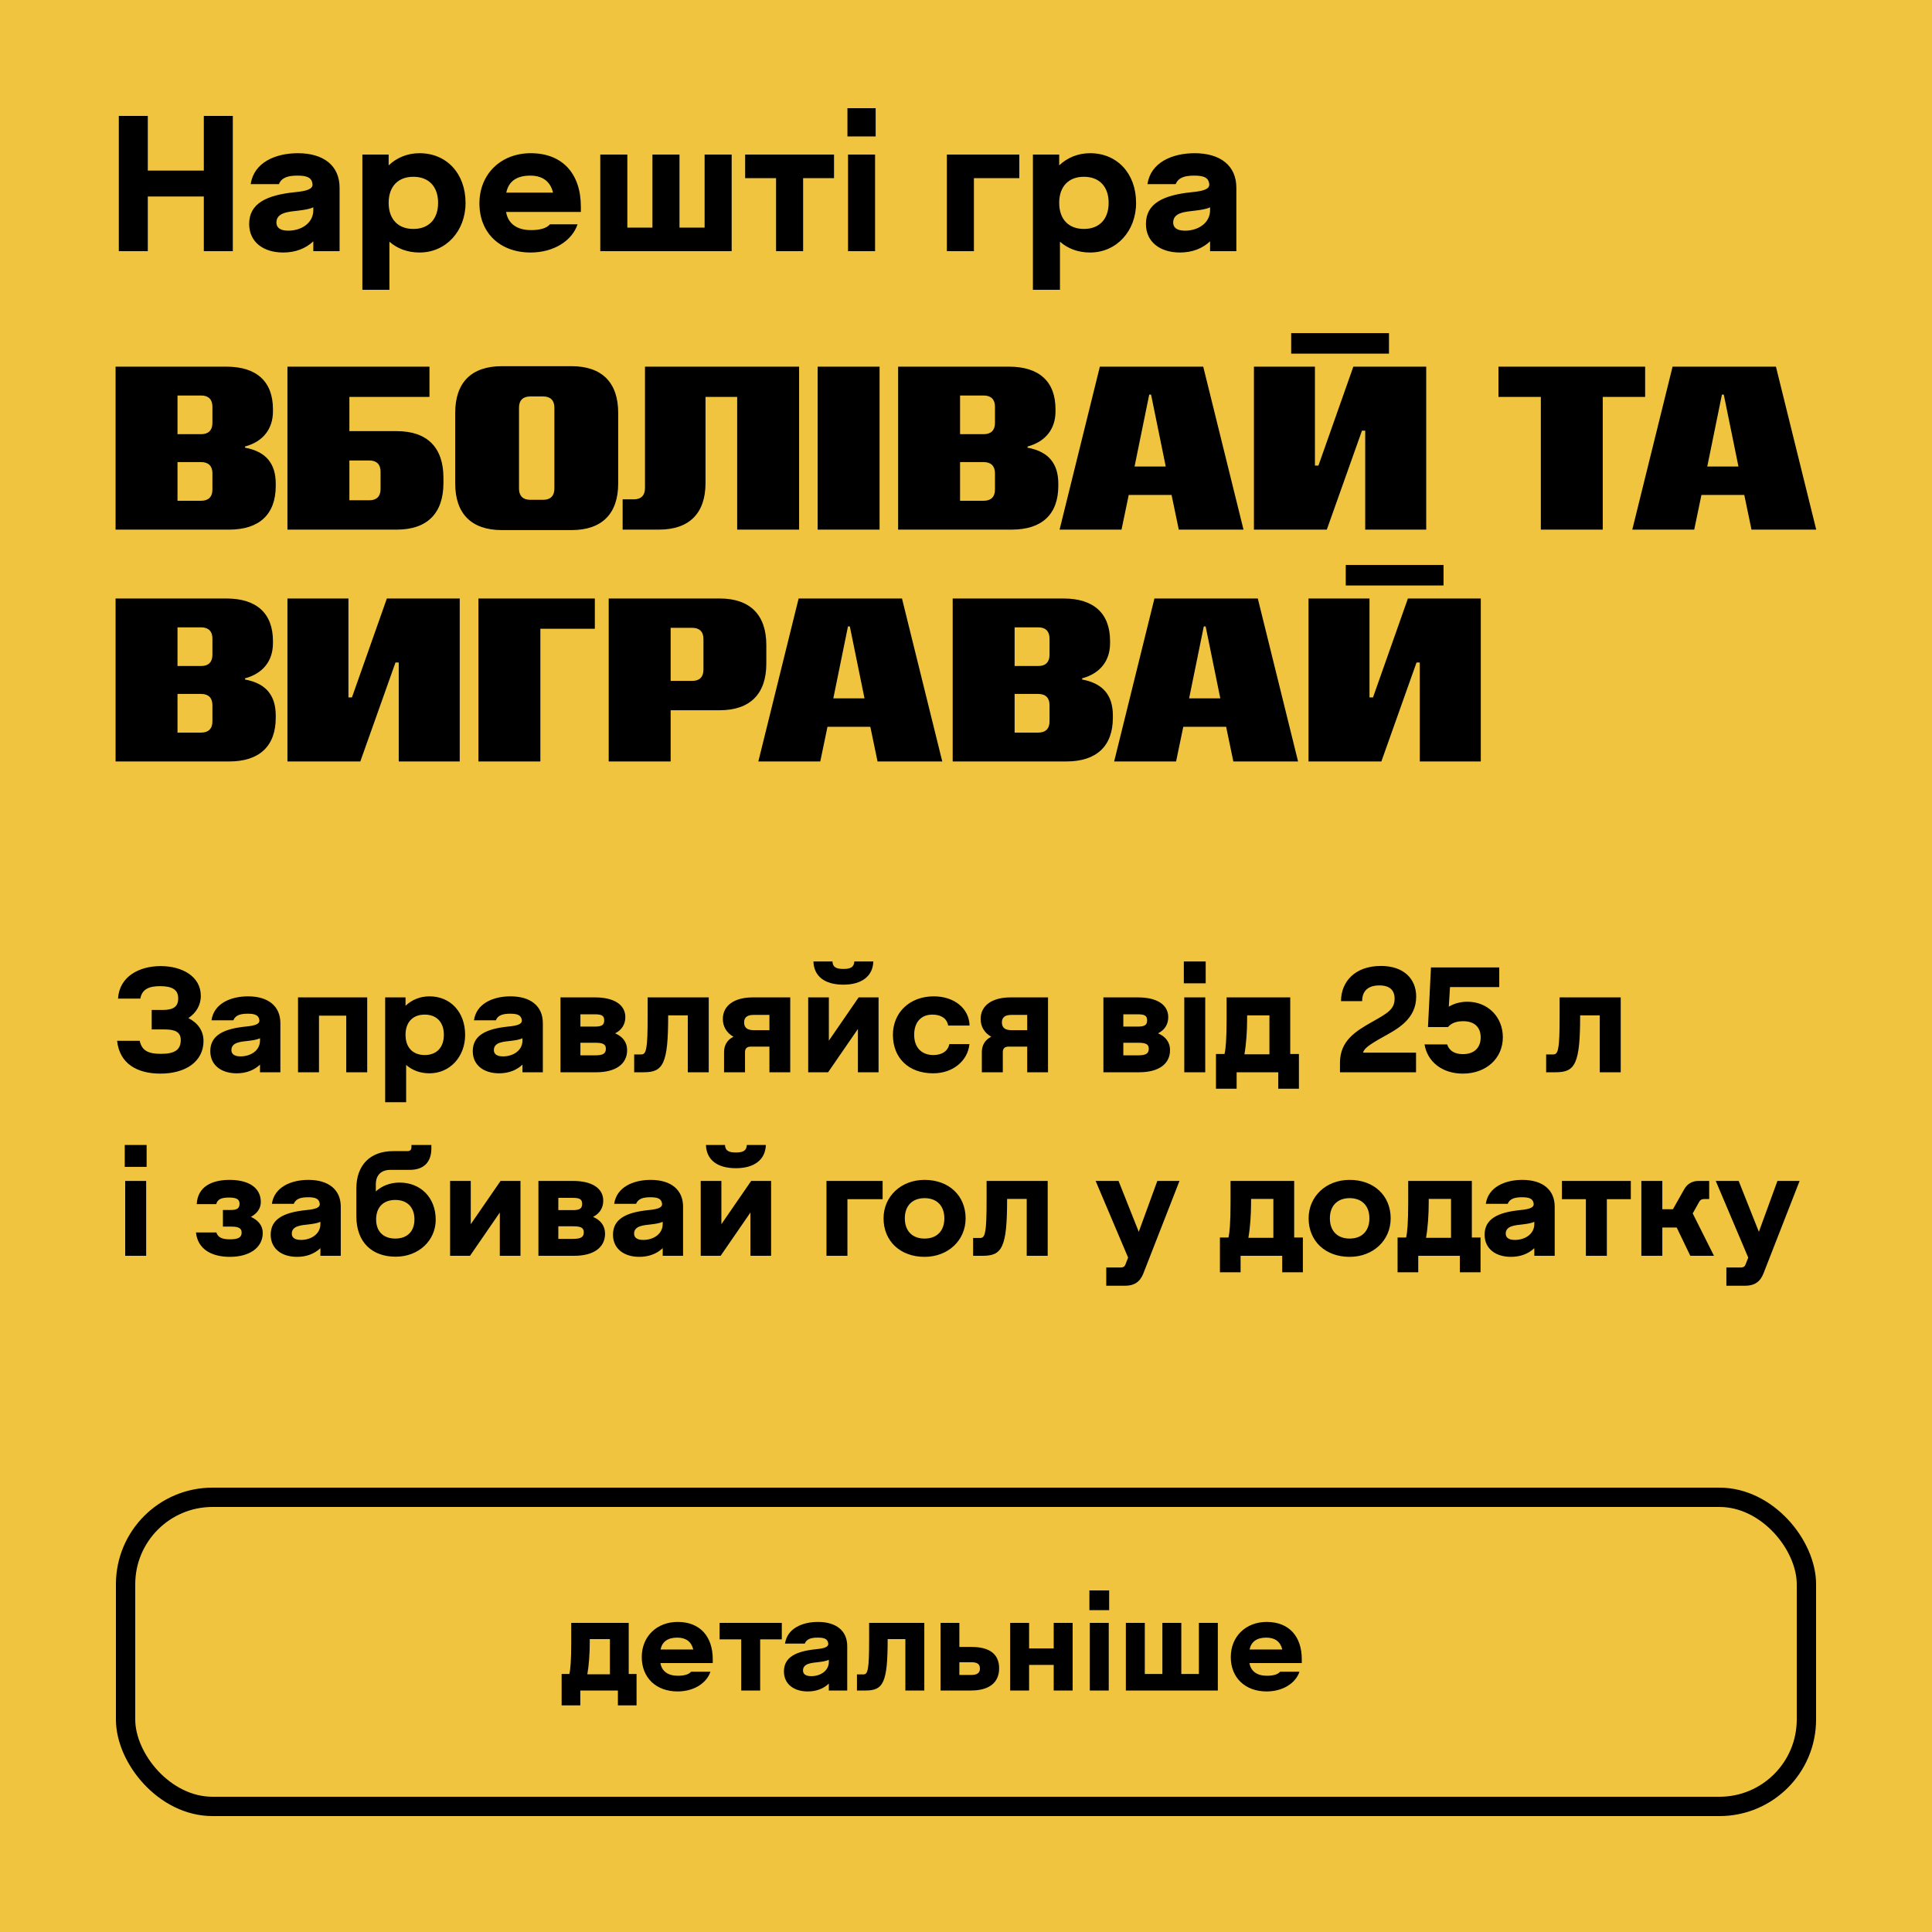 <?xml version="1.0" encoding="UTF-8"?>
<svg xmlns="http://www.w3.org/2000/svg" width="200" height="200" viewBox="0 0 200 200" fill="none">
  <rect width="200" height="200" fill="#F0C43F"></rect>
  <rect x="13" y="155" width="174" height="32" rx="9" stroke="black" stroke-width="2"></rect>
  <path d="M58.14 176.54V173.292H58.938C59.05 172.858 59.134 171.864 59.134 170.044V168H65.084V173.292H65.896V176.54H63.964V175H60.072V176.54H58.14ZM60.8 173.32H63.138V169.68H61.052V170.044C61.052 171.136 60.968 172.382 60.8 173.32ZM66.434 171.542C66.434 169.4 68.002 167.888 70.186 167.902C72.44 167.916 73.784 169.372 73.784 171.78V172.158H68.366C68.506 172.998 69.136 173.474 70.172 173.474C70.844 173.474 71.306 173.334 71.544 173.054H73.546C73.14 174.258 71.81 175.098 70.144 175.098C67.918 175.098 66.434 173.67 66.434 171.542ZM68.38 170.758H71.768C71.572 169.946 71.012 169.526 70.116 169.526C69.122 169.526 68.548 169.946 68.38 170.758ZM80.932 168V169.708H78.692V175H76.732V169.708H74.492V168H80.932ZM81.265 170.142C81.489 168.574 83.057 167.902 84.681 167.902C86.543 167.902 87.705 168.798 87.705 170.408V175H85.801V174.286C85.255 174.804 84.513 175.098 83.617 175.098C82.203 175.098 81.153 174.356 81.153 173.026C81.153 171.542 82.413 170.94 84.443 170.73C85.325 170.646 85.745 170.506 85.745 170.17C85.703 169.652 85.325 169.526 84.653 169.526C83.995 169.526 83.505 169.652 83.309 170.142H81.265ZM83.127 172.928C83.127 173.222 83.309 173.516 83.981 173.516C84.947 173.516 85.801 172.956 85.801 172.032V171.822C85.535 171.948 85.185 172.004 84.737 172.06C84.023 172.144 83.127 172.186 83.127 172.928ZM88.712 175V173.334H89.37C89.608 173.334 89.762 173.222 89.846 172.704C89.944 172.2 89.972 171.29 89.972 169.708V168H95.684V175H93.724V169.68H91.89V169.708C91.89 171.962 91.778 173.278 91.428 174.048C91.092 174.804 90.518 175 89.608 175H88.712ZM97.367 168H99.313V170.492H100.573C102.463 170.492 103.429 171.248 103.429 172.704C103.429 174.188 102.393 175 100.517 175H97.367V168ZM99.313 173.39H100.559C101.147 173.39 101.441 173.18 101.441 172.732C101.441 172.27 101.175 172.074 100.559 172.074H99.313V173.39ZM109.08 175V172.354H106.532V175H104.572V168H106.532V170.646H109.08V168H111.04V175H109.08ZM112.817 168H114.777V175H112.817V168ZM112.775 166.684V164.64H114.819V166.684H112.775ZM126.069 175H116.549V168H118.509V173.292H120.329V168H122.289V173.292H124.109V168H126.069V175ZM127.41 171.542C127.41 169.4 128.978 167.888 131.162 167.902C133.416 167.916 134.76 169.372 134.76 171.78V172.158H129.342C129.482 172.998 130.112 173.474 131.148 173.474C131.82 173.474 132.282 173.334 132.52 173.054H134.522C134.116 174.258 132.786 175.098 131.12 175.098C128.894 175.098 127.41 173.67 127.41 171.542ZM129.356 170.758H132.744C132.548 169.946 131.988 169.526 131.092 169.526C130.098 169.526 129.524 169.946 129.356 170.758Z" fill="black"></path>
  <path d="M12.3 12H15.3V17.66H21.1V12H24.1V26H21.1V20.34H15.3V26H12.3V12ZM25.954 19.06C26.274 16.82 28.515 15.86 30.834 15.86C33.495 15.86 35.154 17.14 35.154 19.44V26H32.434V24.98C31.654 25.72 30.595 26.14 29.314 26.14C27.294 26.14 25.794 25.08 25.794 23.18C25.794 21.06 27.595 20.2 30.494 19.9C31.755 19.78 32.355 19.58 32.355 19.1C32.294 18.36 31.755 18.18 30.794 18.18C29.855 18.18 29.154 18.36 28.875 19.06H25.954ZM28.614 23.04C28.614 23.46 28.875 23.88 29.834 23.88C31.215 23.88 32.434 23.08 32.434 21.76V21.46C32.054 21.64 31.555 21.72 30.915 21.8C29.895 21.92 28.614 21.98 28.614 23.04ZM37.513 16H40.233V17.12C41.072 16.32 42.172 15.86 43.432 15.86C46.233 15.86 48.193 17.96 48.193 21C48.193 23.94 46.153 26.14 43.432 26.14C42.193 26.14 41.133 25.74 40.312 25.02V30H37.513V16ZM40.233 21C40.233 22.68 41.193 23.7 42.792 23.7C44.392 23.7 45.352 22.68 45.352 21C45.352 19.32 44.392 18.3 42.792 18.3C41.193 18.3 40.233 19.32 40.233 21ZM49.63 21.06C49.63 18 51.87 15.84 54.99 15.86C58.21 15.88 60.13 17.96 60.13 21.4V21.94H52.39C52.59 23.14 53.49 23.82 54.97 23.82C55.93 23.82 56.59 23.62 56.93 23.22H59.79C59.21 24.94 57.31 26.14 54.93 26.14C51.75 26.14 49.63 24.1 49.63 21.06ZM52.41 19.94H57.25C56.97 18.78 56.17 18.18 54.89 18.18C53.47 18.18 52.65 18.78 52.41 19.94ZM75.741 26H62.141V16H64.941V23.56H67.541V16H70.341V23.56H72.941V16H75.741V26ZM86.338 16V18.44H83.138V26H80.338V18.44H77.138V16H86.338ZM87.787 16H90.587V26H87.787V16ZM87.727 14.12V11.2H90.647V14.12H87.727ZM98.02 16H105.52V18.44H100.82V26H98.02V16ZM106.927 16H109.647V17.12C110.487 16.32 111.587 15.86 112.847 15.86C115.647 15.86 117.607 17.96 117.607 21C117.607 23.94 115.567 26.14 112.847 26.14C111.607 26.14 110.547 25.74 109.727 25.02V30H106.927V16ZM109.647 21C109.647 22.68 110.607 23.7 112.207 23.7C113.807 23.7 114.767 22.68 114.767 21C114.767 19.32 113.807 18.3 112.207 18.3C110.607 18.3 109.647 19.32 109.647 21ZM118.787 19.06C119.107 16.82 121.347 15.86 123.667 15.86C126.327 15.86 127.987 17.14 127.987 19.44V26H125.267V24.98C124.487 25.72 123.427 26.14 122.147 26.14C120.127 26.14 118.627 25.08 118.627 23.18C118.627 21.06 120.427 20.2 123.327 19.9C124.587 19.78 125.187 19.58 125.187 19.1C125.127 18.36 124.587 18.18 123.627 18.18C122.687 18.18 121.987 18.36 121.707 19.06H118.787ZM121.447 23.04C121.447 23.46 121.707 23.88 122.667 23.88C124.047 23.88 125.267 23.08 125.267 21.76V21.46C124.887 21.64 124.387 21.72 123.747 21.8C122.727 21.92 121.447 21.98 121.447 23.04Z" fill="black"></path>
  <path d="M11.964 37.956H23.436C26.569 37.956 28.256 39.498 28.256 42.366V42.583C28.256 44.391 27.244 45.716 25.364 46.222V46.343C27.581 46.752 28.545 48.03 28.545 50.078V50.295C28.545 53.236 26.858 54.826 23.725 54.826H11.964V37.956ZM18.375 51.838H20.833C21.58 51.838 21.99 51.428 21.99 50.681V48.994C21.99 48.247 21.58 47.837 20.833 47.837H18.375V51.838ZM18.375 44.945H20.833C21.58 44.945 21.99 44.535 21.99 43.788V42.101C21.99 41.354 21.58 40.944 20.833 40.944H18.375V44.945ZM29.757 37.956H44.458V41.089H36.168V44.632H41.084C44.217 44.632 45.904 46.319 45.904 49.452V50.006C45.904 53.139 44.217 54.826 41.084 54.826H29.757V37.956ZM36.168 51.789H38.24C38.987 51.789 39.397 51.38 39.397 50.633V48.825C39.397 48.078 38.987 47.668 38.24 47.668H36.168V51.789ZM47.123 42.728C47.123 39.595 48.811 37.908 51.944 37.908H59.174C62.307 37.908 63.994 39.595 63.994 42.728V50.054C63.994 53.187 62.307 54.874 59.174 54.874H51.944C48.811 54.874 47.123 53.187 47.123 50.054V42.728ZM53.727 50.584C53.727 51.332 54.137 51.741 54.884 51.741H56.233C56.981 51.741 57.39 51.332 57.39 50.584V42.197C57.39 41.45 56.981 41.041 56.233 41.041H54.884C54.137 41.041 53.727 41.45 53.727 42.197V50.584ZM76.313 54.826V41.089H73.035V50.006C73.035 53.139 71.348 54.826 68.215 54.826H64.455V51.693H65.612C66.359 51.693 66.769 51.283 66.769 50.536V37.956H82.723V54.826H76.313ZM84.642 37.956H91.053V54.826H84.642V37.956ZM92.974 37.956H104.446C107.579 37.956 109.266 39.498 109.266 42.366V42.583C109.266 44.391 108.254 45.716 106.374 46.222V46.343C108.591 46.752 109.555 48.03 109.555 50.078V50.295C109.555 53.236 107.868 54.826 104.735 54.826H92.974V37.956ZM99.385 51.838H101.843C102.59 51.838 103 51.428 103 50.681V48.994C103 48.247 102.59 47.837 101.843 47.837H99.385V51.838ZM99.385 44.945H101.843C102.59 44.945 103 44.535 103 43.788V42.101C103 41.354 102.59 40.944 101.843 40.944H99.385V44.945ZM113.857 37.956H124.558L128.727 54.826H122.027L121.28 51.235H116.846L116.099 54.826H109.688L113.857 37.956ZM117.448 48.295H120.678L119.159 40.848H118.967L117.448 48.295ZM147.642 37.956V54.826H141.327V44.583H140.99L137.351 54.826H129.807V37.956H136.122V48.199H136.483L140.098 37.956H147.642ZM133.663 36.606V34.485H143.786V36.606H133.663ZM170.304 37.956V41.089H165.917V54.826H159.507V41.089H155.12V37.956H170.304ZM173.144 37.956H183.844L188.014 54.826H181.314L180.567 51.235H176.132L175.385 54.826H168.974L173.144 37.956ZM176.735 48.295H179.964L178.446 40.848H178.253L176.735 48.295ZM11.964 61.956H23.436C26.569 61.956 28.256 63.498 28.256 66.366V66.583C28.256 68.391 27.244 69.716 25.364 70.222V70.343C27.581 70.752 28.545 72.03 28.545 74.078V74.295C28.545 77.236 26.858 78.826 23.725 78.826H11.964V61.956ZM18.375 75.838H20.833C21.58 75.838 21.99 75.428 21.99 74.681V72.994C21.99 72.247 21.58 71.837 20.833 71.837H18.375V75.838ZM18.375 68.945H20.833C21.58 68.945 21.99 68.535 21.99 67.788V66.101C21.99 65.354 21.58 64.944 20.833 64.944H18.375V68.945ZM47.591 61.956V78.826H41.277V68.583H40.94L37.3 78.826H29.757V61.956H36.071V72.198H36.433L40.048 61.956H47.591ZM49.527 78.826V61.956H61.577V65.089H55.938V78.826H49.527ZM63.013 61.956H74.509C77.642 61.956 79.329 63.643 79.329 66.776V68.704C79.329 71.837 77.642 73.524 74.509 73.524H69.424V78.826H63.013V61.956ZM69.424 70.487H71.665C72.412 70.487 72.822 70.078 72.822 69.331V66.149C72.822 65.402 72.412 64.993 71.665 64.993H69.424V70.487ZM82.673 61.956H93.373L97.543 78.826H90.843L90.096 75.235H85.661L84.914 78.826H78.503L82.673 61.956ZM86.264 72.295H89.493L87.975 64.848H87.782L86.264 72.295ZM98.622 61.956H110.094C113.227 61.956 114.914 63.498 114.914 66.366V66.583C114.914 68.391 113.902 69.716 112.022 70.222V70.343C114.24 70.752 115.204 72.03 115.204 74.078V74.295C115.204 77.236 113.517 78.826 110.383 78.826H98.622V61.956ZM105.033 75.838H107.491C108.239 75.838 108.648 75.428 108.648 74.681V72.994C108.648 72.247 108.239 71.837 107.491 71.837H105.033V75.838ZM105.033 68.945H107.491C108.239 68.945 108.648 68.535 108.648 67.788V66.101C108.648 65.354 108.239 64.944 107.491 64.944H105.033V68.945ZM119.506 61.956H130.207L134.376 78.826H127.676L126.929 75.235H122.494L121.747 78.826H115.337L119.506 61.956ZM123.097 72.295H126.326L124.808 64.848H124.615L123.097 72.295ZM153.29 61.956V78.826H146.976V68.583H146.638L142.999 78.826H135.456V61.956H141.77V72.198H142.132L145.747 61.956H153.29ZM139.312 60.606V58.485H149.434V60.606H139.312Z" fill="black"></path>
  <path d="M14.464 107.745C14.697 108.845 15.472 109.093 16.681 109.093C18.107 109.093 18.712 108.659 18.712 107.667C18.712 106.892 18.215 106.567 17.069 106.567H15.704V104.552H16.836C17.968 104.552 18.448 104.195 18.448 103.358C18.448 102.475 17.875 102.087 16.557 102.087C15.41 102.087 14.697 102.413 14.527 103.374H12.217C12.357 101.08 14.418 100.01 16.634 100.01C18.866 100.01 20.788 101.08 20.788 103.095C20.788 104.087 20.277 104.877 19.502 105.389C20.463 105.885 21.067 106.691 21.067 107.76C21.067 109.899 19.207 111.14 16.604 111.14C14.201 111.14 12.372 110.116 12.124 107.745H14.464ZM21.894 105.621C22.142 103.885 23.878 103.141 25.676 103.141C27.738 103.141 29.024 104.133 29.024 105.916V111H26.916V110.209C26.312 110.783 25.49 111.109 24.498 111.109C22.933 111.109 21.77 110.287 21.77 108.814C21.77 107.171 23.165 106.505 25.413 106.272C26.389 106.179 26.854 106.024 26.854 105.652C26.808 105.079 26.389 104.939 25.645 104.939C24.917 104.939 24.374 105.079 24.157 105.621H21.894ZM23.956 108.706C23.956 109.031 24.157 109.357 24.901 109.357C25.971 109.357 26.916 108.737 26.916 107.714V107.481C26.622 107.621 26.234 107.683 25.738 107.745C24.948 107.838 23.956 107.884 23.956 108.706ZM30.852 103.25H38.013V111H35.843V105.141H33.022V111H30.852V103.25ZM39.873 103.25H41.981V104.118C42.632 103.498 43.485 103.141 44.461 103.141C46.631 103.141 48.15 104.769 48.15 107.125C48.15 109.403 46.569 111.109 44.461 111.109C43.5 111.109 42.679 110.798 42.043 110.24V114.1H39.873V103.25ZM41.981 107.125C41.981 108.427 42.725 109.217 43.965 109.217C45.205 109.217 45.949 108.427 45.949 107.125C45.949 105.823 45.205 105.032 43.965 105.032C42.725 105.032 41.981 105.823 41.981 107.125ZM49.065 105.621C49.313 103.885 51.049 103.141 52.847 103.141C54.908 103.141 56.195 104.133 56.195 105.916V111H54.087V110.209C53.482 110.783 52.661 111.109 51.669 111.109C50.103 111.109 48.941 110.287 48.941 108.814C48.941 107.171 50.336 106.505 52.583 106.272C53.56 106.179 54.025 106.024 54.025 105.652C53.978 105.079 53.56 104.939 52.816 104.939C52.087 104.939 51.545 105.079 51.328 105.621H49.065ZM51.126 108.706C51.126 109.031 51.328 109.357 52.072 109.357C53.141 109.357 54.087 108.737 54.087 107.714V107.481C53.792 107.621 53.405 107.683 52.909 107.745C52.118 107.838 51.126 107.884 51.126 108.706ZM58.022 103.25H61.603C63.571 103.25 64.734 104.009 64.734 105.296C64.734 106.04 64.362 106.629 63.68 106.97C64.47 107.311 64.92 107.9 64.92 108.706C64.92 110.147 63.742 111 61.727 111H58.022V103.25ZM60.084 109.248H61.618C62.424 109.248 62.719 109.062 62.719 108.566C62.719 108.101 62.424 107.946 61.618 107.946H60.084V109.248ZM60.084 106.272H61.587C62.3 106.272 62.548 106.102 62.548 105.621C62.548 105.156 62.3 105.001 61.587 105.001H60.084V106.272ZM65.65 111V109.155H66.378C66.642 109.155 66.812 109.031 66.905 108.458C67.014 107.9 67.045 106.892 67.045 105.141V103.25H73.369V111H71.199V105.11H69.168V105.141C69.168 107.636 69.044 109.093 68.657 109.946C68.285 110.783 67.649 111 66.642 111H65.65ZM74.954 108.907C74.954 108.179 75.31 107.621 75.93 107.326C75.217 106.923 74.83 106.272 74.83 105.482C74.83 104.056 76.07 103.25 77.914 103.25H81.805V111H79.65V108.349H77.682C77.325 108.349 77.124 108.551 77.124 108.907V111H74.954V108.907ZM77.031 105.838C77.031 106.381 77.356 106.644 78.023 106.644H79.65V105.063H78.023C77.356 105.063 77.031 105.311 77.031 105.838ZM83.664 111V103.25H85.803V107.729L88.887 103.25H90.949V111H88.81V106.52L85.725 111H83.664ZM84.206 99.53H86.175C86.206 100.103 86.531 100.305 87.306 100.305C88.081 100.305 88.407 100.103 88.438 99.53H90.406C90.36 101.049 89.213 101.932 87.306 101.932C85.353 101.932 84.253 101.049 84.206 99.53ZM92.434 107.125C92.434 104.831 94.155 103.141 96.666 103.141C98.774 103.141 100.324 104.381 100.37 106.164H98.154C98.03 105.435 97.425 105.032 96.526 105.032C95.333 105.032 94.635 105.838 94.635 107.125C94.635 108.427 95.395 109.217 96.62 109.217C97.519 109.217 98.123 108.814 98.278 108.086H100.355C100.184 109.806 98.665 111.109 96.604 111.109C94.046 111.109 92.434 109.512 92.434 107.125ZM101.64 108.907C101.64 108.179 101.996 107.621 102.616 107.326C101.903 106.923 101.516 106.272 101.516 105.482C101.516 104.056 102.756 103.25 104.6 103.25H108.491V111H106.336V108.349H104.368C104.011 108.349 103.81 108.551 103.81 108.907V111H101.64V108.907ZM103.717 105.838C103.717 106.381 104.042 106.644 104.709 106.644H106.336V105.063H104.709C104.042 105.063 103.717 105.311 103.717 105.838ZM114.225 103.25H117.805C119.774 103.25 120.936 104.009 120.936 105.296C120.936 106.04 120.564 106.629 119.882 106.97C120.673 107.311 121.122 107.9 121.122 108.706C121.122 110.147 119.944 111 117.929 111H114.225V103.25ZM116.286 109.248H117.821C118.627 109.248 118.921 109.062 118.921 108.566C118.921 108.101 118.627 107.946 117.821 107.946H116.286V109.248ZM116.286 106.272H117.79C118.503 106.272 118.751 106.102 118.751 105.621C118.751 105.156 118.503 105.001 117.79 105.001H116.286V106.272ZM122.596 103.25H124.766V111H122.596V103.25ZM122.55 101.793V99.53H124.813V101.793H122.55ZM125.877 112.705V109.109H126.761C126.885 108.628 126.978 107.528 126.978 105.513V103.25H133.565V109.109H134.464V112.705H132.325V111H128.016V112.705H125.877ZM128.822 109.14H131.411V105.11H129.101V105.513C129.101 106.722 129.008 108.101 128.822 109.14ZM138.714 110.023C138.714 107.745 140.31 106.768 142.031 105.792C143.565 104.924 144.371 104.505 144.371 103.389C144.371 102.506 143.86 102.01 142.79 102.01C141.628 102.01 141.008 102.583 141.008 103.637H138.822C138.822 101.653 140.233 99.995 142.961 99.995C145.332 99.995 146.603 101.343 146.603 103.173C146.603 105.528 144.604 106.551 143.209 107.326C141.643 108.194 141.209 108.566 141.101 108.969H146.588V111H138.714V110.023ZM149.808 108.117C150.025 108.768 150.568 109.124 151.436 109.124C152.567 109.124 153.28 108.504 153.28 107.388C153.28 106.334 152.629 105.714 151.467 105.714C150.738 105.714 150.211 105.931 149.901 106.319H147.824L148.134 100.15H155.202V102.18H150.103L149.979 104.211C150.521 103.885 151.172 103.699 151.901 103.699C154.04 103.699 155.574 105.296 155.574 107.373C155.574 109.574 153.838 111.14 151.436 111.14C149.297 111.14 147.762 109.915 147.468 108.117H149.808ZM160.057 111V109.155H160.786C161.049 109.155 161.22 109.031 161.313 108.458C161.421 107.9 161.452 106.892 161.452 105.141V103.25H167.776V111H165.606V105.11H163.576V105.141C163.576 107.636 163.452 109.093 163.064 109.946C162.692 110.783 162.057 111 161.049 111H160.057ZM12.961 122.25H15.131V130H12.961V122.25ZM12.915 120.793V118.53H15.178V120.793H12.915ZM22.395 127.582C22.566 128.093 22.969 128.295 23.806 128.295C24.674 128.295 25.015 128.093 25.015 127.597C25.015 127.148 24.705 126.977 23.93 126.977H23.077V125.257H23.914C24.55 125.257 24.798 125.071 24.798 124.606C24.798 124.156 24.488 123.97 23.713 123.97C22.891 123.97 22.519 124.156 22.38 124.652H20.365C20.458 122.87 21.884 122.141 23.775 122.141C25.697 122.141 26.999 122.916 26.999 124.435C26.999 125.117 26.596 125.629 25.976 125.97C26.72 126.311 27.2 126.869 27.2 127.628C27.2 129.209 25.759 130.109 23.806 130.109C21.915 130.109 20.473 129.333 20.287 127.582H22.395ZM28.146 124.621C28.394 122.885 30.13 122.141 31.928 122.141C33.989 122.141 35.276 123.133 35.276 124.916V130H33.168V129.209C32.563 129.783 31.742 130.109 30.75 130.109C29.184 130.109 28.022 129.287 28.022 127.814C28.022 126.171 29.417 125.505 31.664 125.272C32.641 125.179 33.106 125.024 33.106 124.652C33.059 124.079 32.641 123.939 31.897 123.939C31.168 123.939 30.626 124.079 30.409 124.621H28.146ZM30.207 127.706C30.207 128.031 30.409 128.357 31.153 128.357C32.222 128.357 33.168 127.737 33.168 126.714V126.481C32.873 126.621 32.486 126.683 31.99 126.745C31.199 126.838 30.207 126.884 30.207 127.706ZM40.92 128.217C42.16 128.217 42.904 127.473 42.904 126.233C42.904 124.978 42.16 124.218 40.92 124.218C39.68 124.218 38.936 124.978 38.936 126.233C38.936 127.473 39.68 128.217 40.92 128.217ZM36.89 125.908V123.025C36.89 120.607 38.331 119.165 40.688 119.165H42.191C42.455 119.165 42.594 119.01 42.594 118.762V118.53H44.656V118.871C44.656 120.312 43.865 121.103 42.423 121.103H40.44C39.447 121.103 38.905 121.645 38.905 122.622V123.335C39.541 122.761 40.377 122.42 41.37 122.42C43.524 122.42 45.105 123.955 45.105 126.264C45.105 128.403 43.353 130.093 40.967 130.093C38.548 130.093 36.89 128.636 36.89 125.908ZM46.594 130V122.25H48.733V126.729L51.818 122.25H53.879V130H51.74V125.52L48.656 130H46.594ZM55.737 122.25H59.317C61.286 122.25 62.448 123.009 62.448 124.296C62.448 125.04 62.076 125.629 61.394 125.97C62.185 126.311 62.634 126.9 62.634 127.706C62.634 129.147 61.456 130 59.441 130H55.737V122.25ZM57.798 128.248H59.333C60.139 128.248 60.433 128.062 60.433 127.566C60.433 127.101 60.139 126.946 59.333 126.946H57.798V128.248ZM57.798 125.272H59.302C60.015 125.272 60.263 125.102 60.263 124.621C60.263 124.156 60.015 124.001 59.302 124.001H57.798V125.272ZM63.581 124.621C63.829 122.885 65.565 122.141 67.363 122.141C69.424 122.141 70.711 123.133 70.711 124.916V130H68.603V129.209C67.999 129.783 67.177 130.109 66.185 130.109C64.62 130.109 63.457 129.287 63.457 127.814C63.457 126.171 64.852 125.505 67.1 125.272C68.076 125.179 68.541 125.024 68.541 124.652C68.495 124.079 68.076 123.939 67.332 123.939C66.603 123.939 66.061 124.079 65.844 124.621H63.581ZM65.642 127.706C65.642 128.031 65.844 128.357 66.588 128.357C67.657 128.357 68.603 127.737 68.603 126.714V126.481C68.308 126.621 67.921 126.683 67.425 126.745C66.635 126.838 65.642 126.884 65.642 127.706ZM72.538 130V122.25H74.677V126.729L77.762 122.25H79.823V130H77.684V125.52L74.6 130H72.538ZM73.081 118.53H75.049C75.08 119.103 75.406 119.305 76.181 119.305C76.956 119.305 77.281 119.103 77.312 118.53H79.281C79.234 120.049 78.087 120.932 76.181 120.932C74.228 120.932 73.127 120.049 73.081 118.53ZM85.556 122.25H91.368V124.141H87.726V130H85.556V122.25ZM95.713 130.109C93.202 130.109 91.466 128.481 91.466 126.125C91.466 123.846 93.279 122.141 95.713 122.141C98.224 122.141 99.96 123.769 99.96 126.125C99.96 128.403 98.146 130.109 95.713 130.109ZM93.667 126.125C93.667 127.427 94.442 128.217 95.713 128.217C96.984 128.217 97.759 127.427 97.759 126.125C97.759 124.823 96.984 124.032 95.713 124.032C94.442 124.032 93.667 124.823 93.667 126.125ZM100.737 130V128.155H101.465C101.729 128.155 101.899 128.031 101.992 127.458C102.101 126.9 102.132 125.892 102.132 124.141V122.25H108.456V130H106.286V124.11H104.255V124.141C104.255 126.636 104.131 128.093 103.744 128.946C103.372 129.783 102.736 130 101.729 130H100.737ZM114.52 133.1V131.209H116.039C116.272 131.209 116.427 131.116 116.504 130.899L116.783 130.186L113.42 122.25H115.791L117.884 127.52L119.806 122.25H122.1L118.364 131.814C118.023 132.697 117.419 133.1 116.473 133.1H114.52ZM126.286 131.705V128.109H127.169C127.293 127.628 127.386 126.528 127.386 124.513V122.25H133.974V128.109H134.873V131.705H132.734V130H128.425V131.705H126.286ZM129.231 128.14H131.819V124.11H129.51V124.513C129.51 125.722 129.417 127.101 129.231 128.14ZM139.715 130.109C137.204 130.109 135.468 128.481 135.468 126.125C135.468 123.846 137.282 122.141 139.715 122.141C142.226 122.141 143.962 123.769 143.962 126.125C143.962 128.403 142.149 130.109 139.715 130.109ZM137.669 126.125C137.669 127.427 138.444 128.217 139.715 128.217C140.986 128.217 141.761 127.427 141.761 126.125C141.761 124.823 140.986 124.032 139.715 124.032C138.444 124.032 137.669 124.823 137.669 126.125ZM144.677 131.705V128.109H145.56C145.684 127.628 145.777 126.528 145.777 124.513V122.25H152.365V128.109H153.264V131.705H151.125V130H146.816V131.705H144.677ZM147.622 128.14H150.21V124.11H147.901V124.513C147.901 125.722 147.808 127.101 147.622 128.14ZM153.811 124.621C154.059 122.885 155.795 122.141 157.593 122.141C159.654 122.141 160.941 123.133 160.941 124.916V130H158.833V129.209C158.228 129.783 157.407 130.109 156.415 130.109C154.849 130.109 153.687 129.287 153.687 127.814C153.687 126.171 155.082 125.505 157.329 125.272C158.306 125.179 158.771 125.024 158.771 124.652C158.724 124.079 158.306 123.939 157.562 123.939C156.833 123.939 156.291 124.079 156.074 124.621H153.811ZM155.872 127.706C155.872 128.031 156.074 128.357 156.818 128.357C157.887 128.357 158.833 127.737 158.833 126.714V126.481C158.538 126.621 158.151 126.683 157.655 126.745C156.864 126.838 155.872 126.884 155.872 127.706ZM168.821 122.25V124.141H166.341V130H164.171V124.141H161.691V122.25H168.821ZM169.913 122.25H172.083V125.179H173.183L174.346 123.118C174.656 122.56 175.167 122.25 175.834 122.25H176.934V124.125H176.392C176.159 124.125 176.004 124.218 175.896 124.42L175.229 125.613L177.43 130H174.981L173.571 127.07H172.083V130H169.913V122.25ZM178.715 133.1V131.209H180.234C180.466 131.209 180.621 131.116 180.699 130.899L180.978 130.186L177.614 122.25H179.986L182.078 127.52L184 122.25H186.294L182.559 131.814C182.218 132.697 181.613 133.1 180.668 133.1H178.715Z" fill="black"></path>
</svg>
